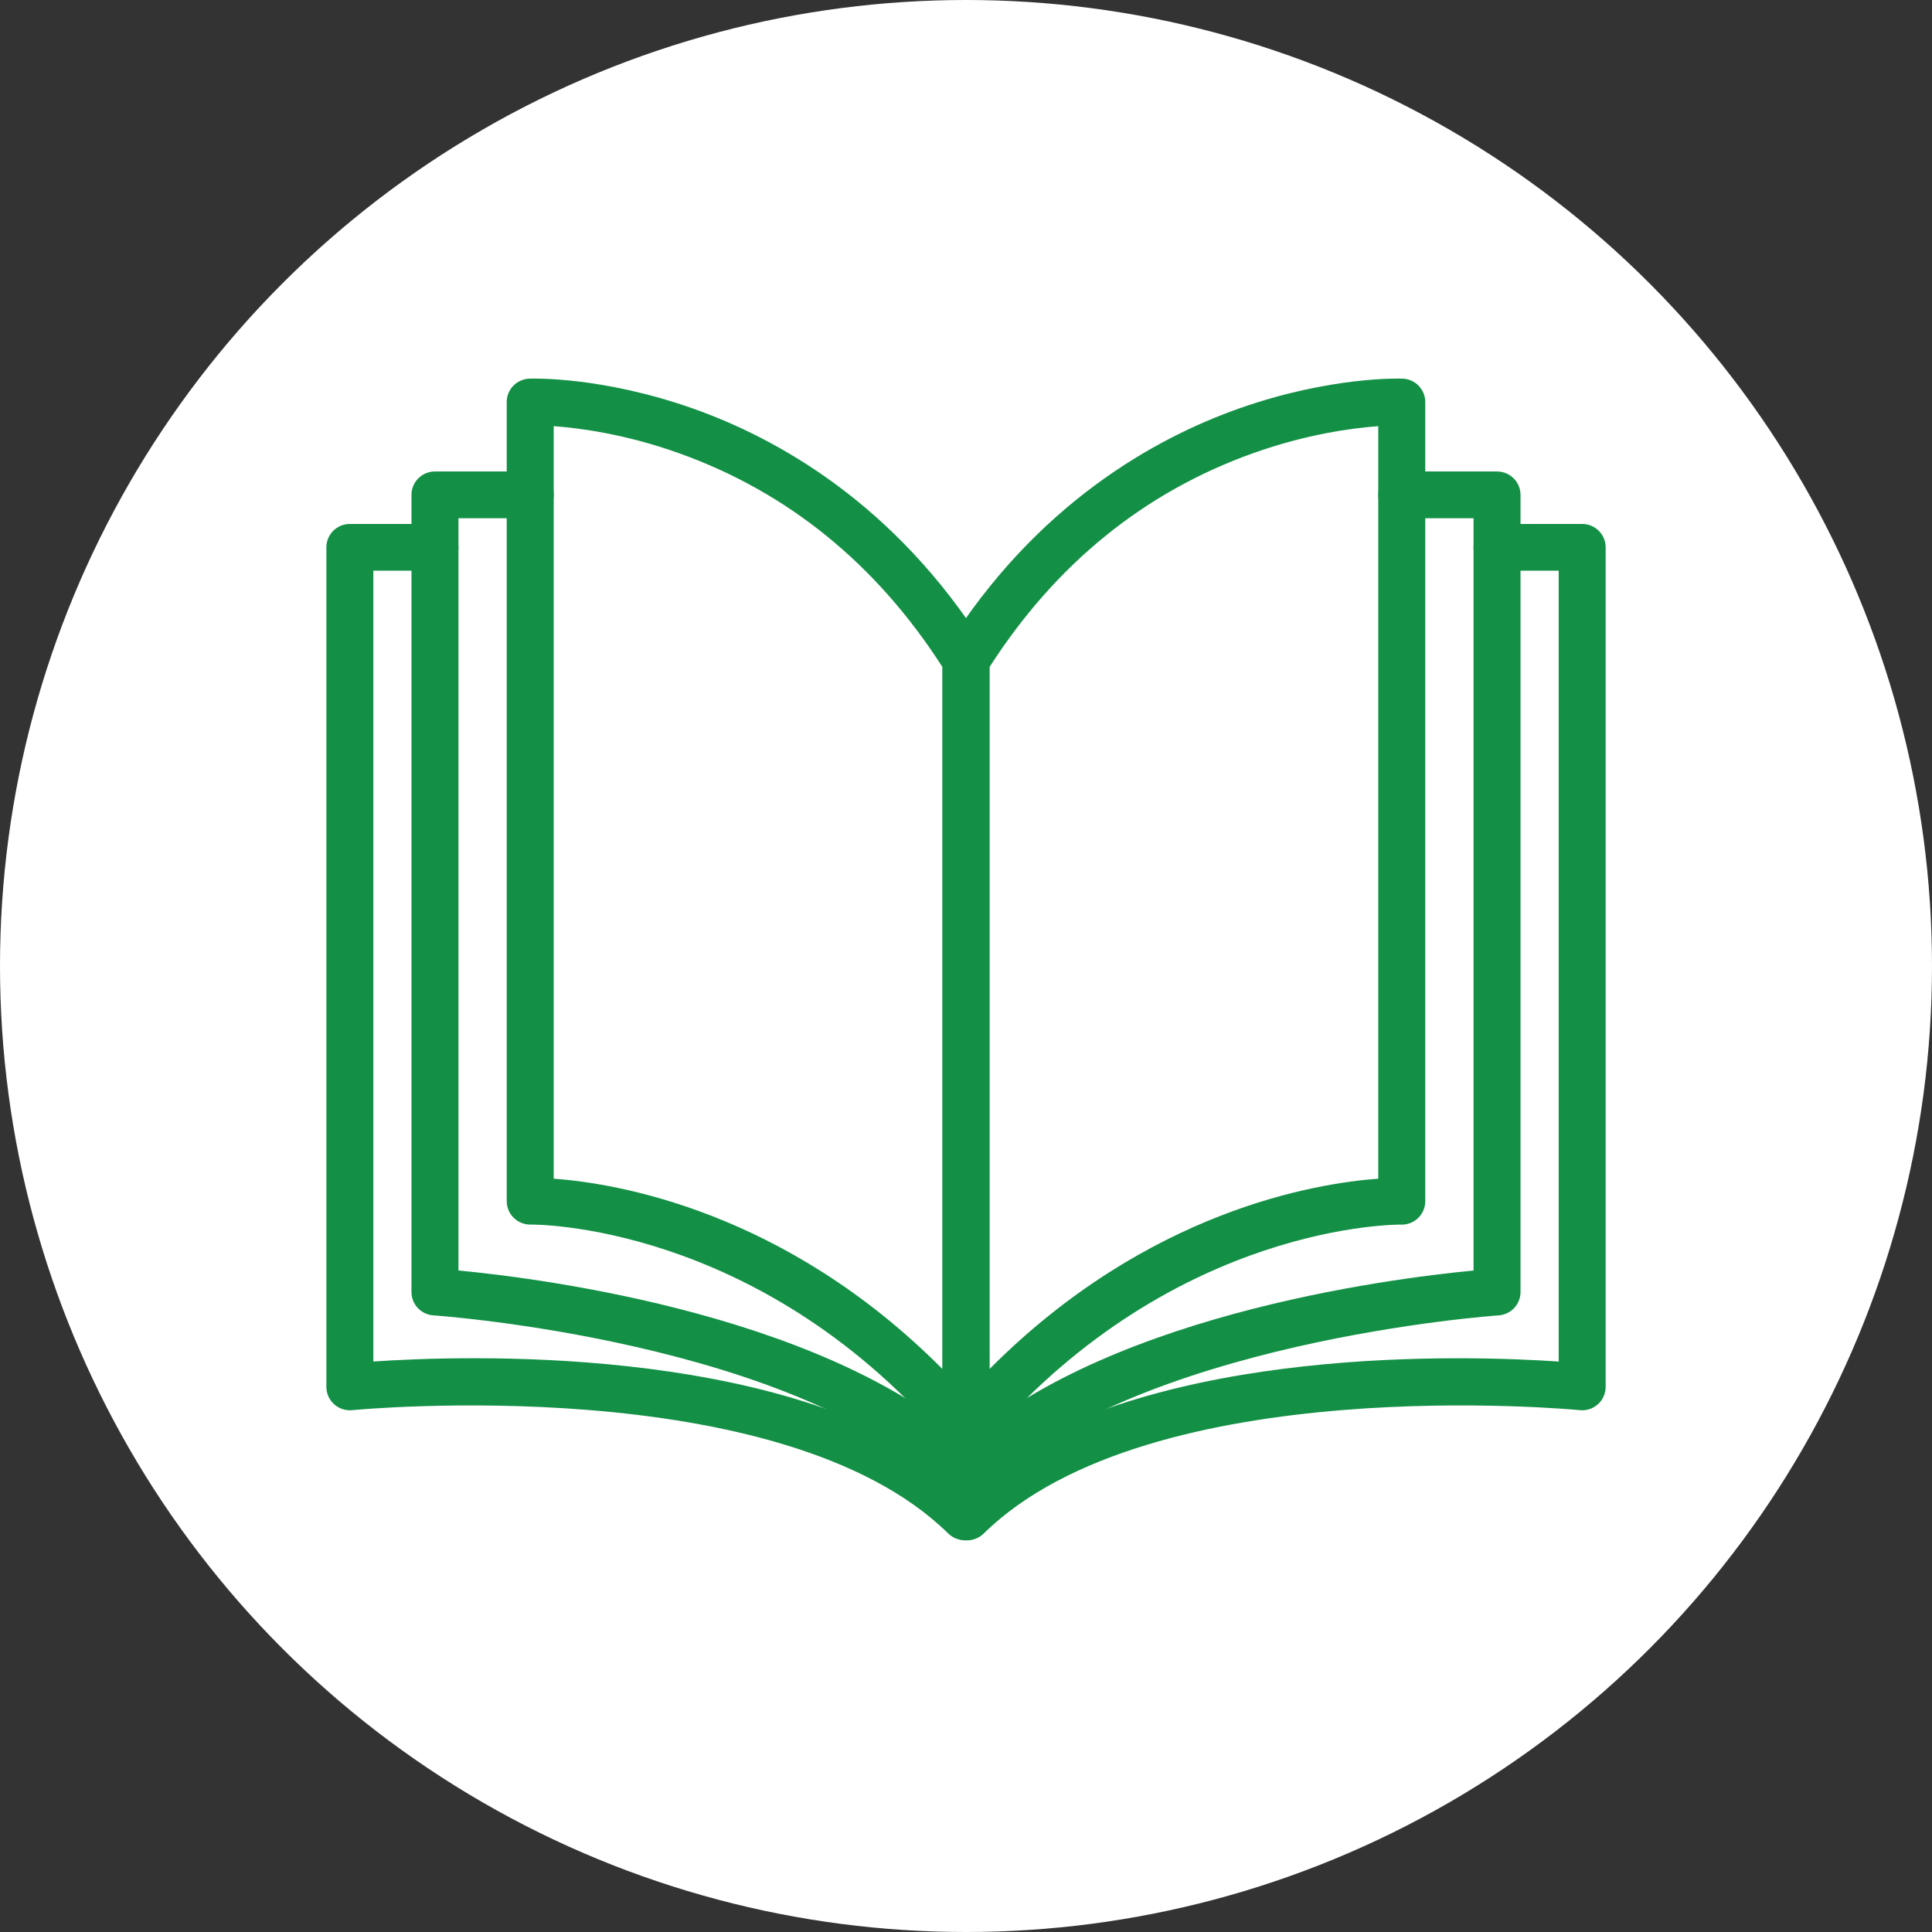 <svg width="148" height="148" viewBox="0 0 148 148" fill="none" xmlns="http://www.w3.org/2000/svg">
<rect x="0" y="0" width="148" height="148" fill="#333333" stroke="none"/>
<circle cx="74" cy="74" r="74" fill="white"/>
<g clip-path="url(#clip0_4_127)">
<path d="M74 114.683C73.543 114.683 73.086 114.511 72.736 114.166C61.082 102.709 33.48 100.783 33.203 100.765C32.257 100.704 31.521 99.921 31.521 98.977V37.907C31.521 36.918 32.327 36.116 33.321 36.116H40.618C41.612 36.116 42.417 36.918 42.417 37.907C42.417 38.897 41.612 39.699 40.618 39.699H35.12V97.326C41.537 97.936 64.275 100.811 75.264 111.615C75.972 112.31 75.978 113.445 75.28 114.148C74.929 114.503 74.464 114.681 74 114.681V114.683Z" fill="#139046"/>
<path d="M73.935 117.995C73.455 117.995 72.981 117.809 72.625 117.459C59.81 104.886 27.306 107.993 26.981 108.025C26.474 108.075 25.971 107.912 25.594 107.572C25.216 107.231 25.002 106.749 25.002 106.242V41.928C25.002 40.938 25.807 40.136 26.801 40.136H33.322C34.316 40.136 35.121 40.938 35.121 41.928C35.121 42.917 34.316 43.719 33.322 43.719H28.6V104.298C35.601 103.822 59.052 103.033 72.201 112.439V110.15C57.858 93.643 40.833 93.8 40.66 93.81C40.185 93.818 39.707 93.635 39.361 93.3C39.014 92.963 38.817 92.501 38.817 92.018V30.796C38.817 29.832 39.582 29.042 40.548 29.006C40.773 28.997 46.097 28.828 53.075 31.292C59.489 33.556 68.593 38.576 75.524 49.638C75.703 49.923 75.797 50.252 75.797 50.587V116.137C75.797 116.889 75.348 117.561 74.652 117.851C74.419 117.948 74.174 117.995 73.933 117.995H73.935ZM75.148 114.903C75.148 114.903 75.15 114.904 75.152 114.906L75.148 114.903ZM42.417 90.292C47.153 90.637 60.099 92.716 72.199 104.876V51.104C67.135 43.209 60.348 37.698 52.021 34.721C47.914 33.252 44.402 32.79 42.416 32.646V90.29L42.417 90.292Z" fill="#139046"/>
<path d="M74 114.683C73.536 114.683 73.071 114.504 72.72 114.15C72.022 113.445 72.028 112.311 72.736 111.616C83.725 100.812 106.461 97.939 112.88 97.328V39.7H107.382C106.388 39.7 105.583 38.899 105.583 37.909C105.583 36.919 106.388 36.117 107.382 36.117H114.679C115.673 36.117 116.478 36.919 116.478 37.909V98.977C116.478 99.921 115.743 100.702 114.796 100.765C114.518 100.783 86.905 102.722 75.264 114.166C74.913 114.511 74.457 114.683 74 114.683Z" fill="#139046"/>
<path d="M74.062 118C73.821 118 73.577 117.953 73.346 117.857C72.65 117.569 72.199 116.899 72.199 116.145V50.586C72.199 50.25 72.294 49.921 72.472 49.636C79.404 38.576 88.507 33.555 94.921 31.29C101.901 28.828 107.226 28.995 107.45 29.006C108.416 29.042 109.181 29.834 109.181 30.796V92.02C109.181 92.503 108.986 92.966 108.638 93.303C108.29 93.64 107.813 93.828 107.336 93.811C107.164 93.808 90.142 93.643 75.801 110.152V112.442C88.954 103.036 112.402 103.825 119.402 104.3V43.719H114.679C113.685 43.719 112.88 42.917 112.88 41.928C112.88 40.938 113.685 40.136 114.679 40.136H121.201C122.195 40.136 123 40.938 123 41.928V106.242C123 106.749 122.785 107.232 122.408 107.572C122.03 107.912 121.526 108.077 121.02 108.025C120.693 107.993 88.18 104.884 75.368 117.465C75.015 117.815 74.545 118 74.063 118H74.062ZM72.847 114.908C72.847 114.908 72.838 114.916 72.834 114.921C72.838 114.916 72.842 114.913 72.847 114.908ZM75.799 51.104V104.876C87.899 92.715 100.846 90.635 105.581 90.292V32.648C103.597 32.79 100.084 33.254 95.975 34.723C87.648 37.7 80.863 43.211 75.797 51.105L75.799 51.104Z" fill="#139046"/>
</g>
<defs>
<clipPath id="clip0_4_127">
<rect width="98" height="89" fill="white" transform="translate(25 29)"/>
</clipPath>
</defs>
</svg>
